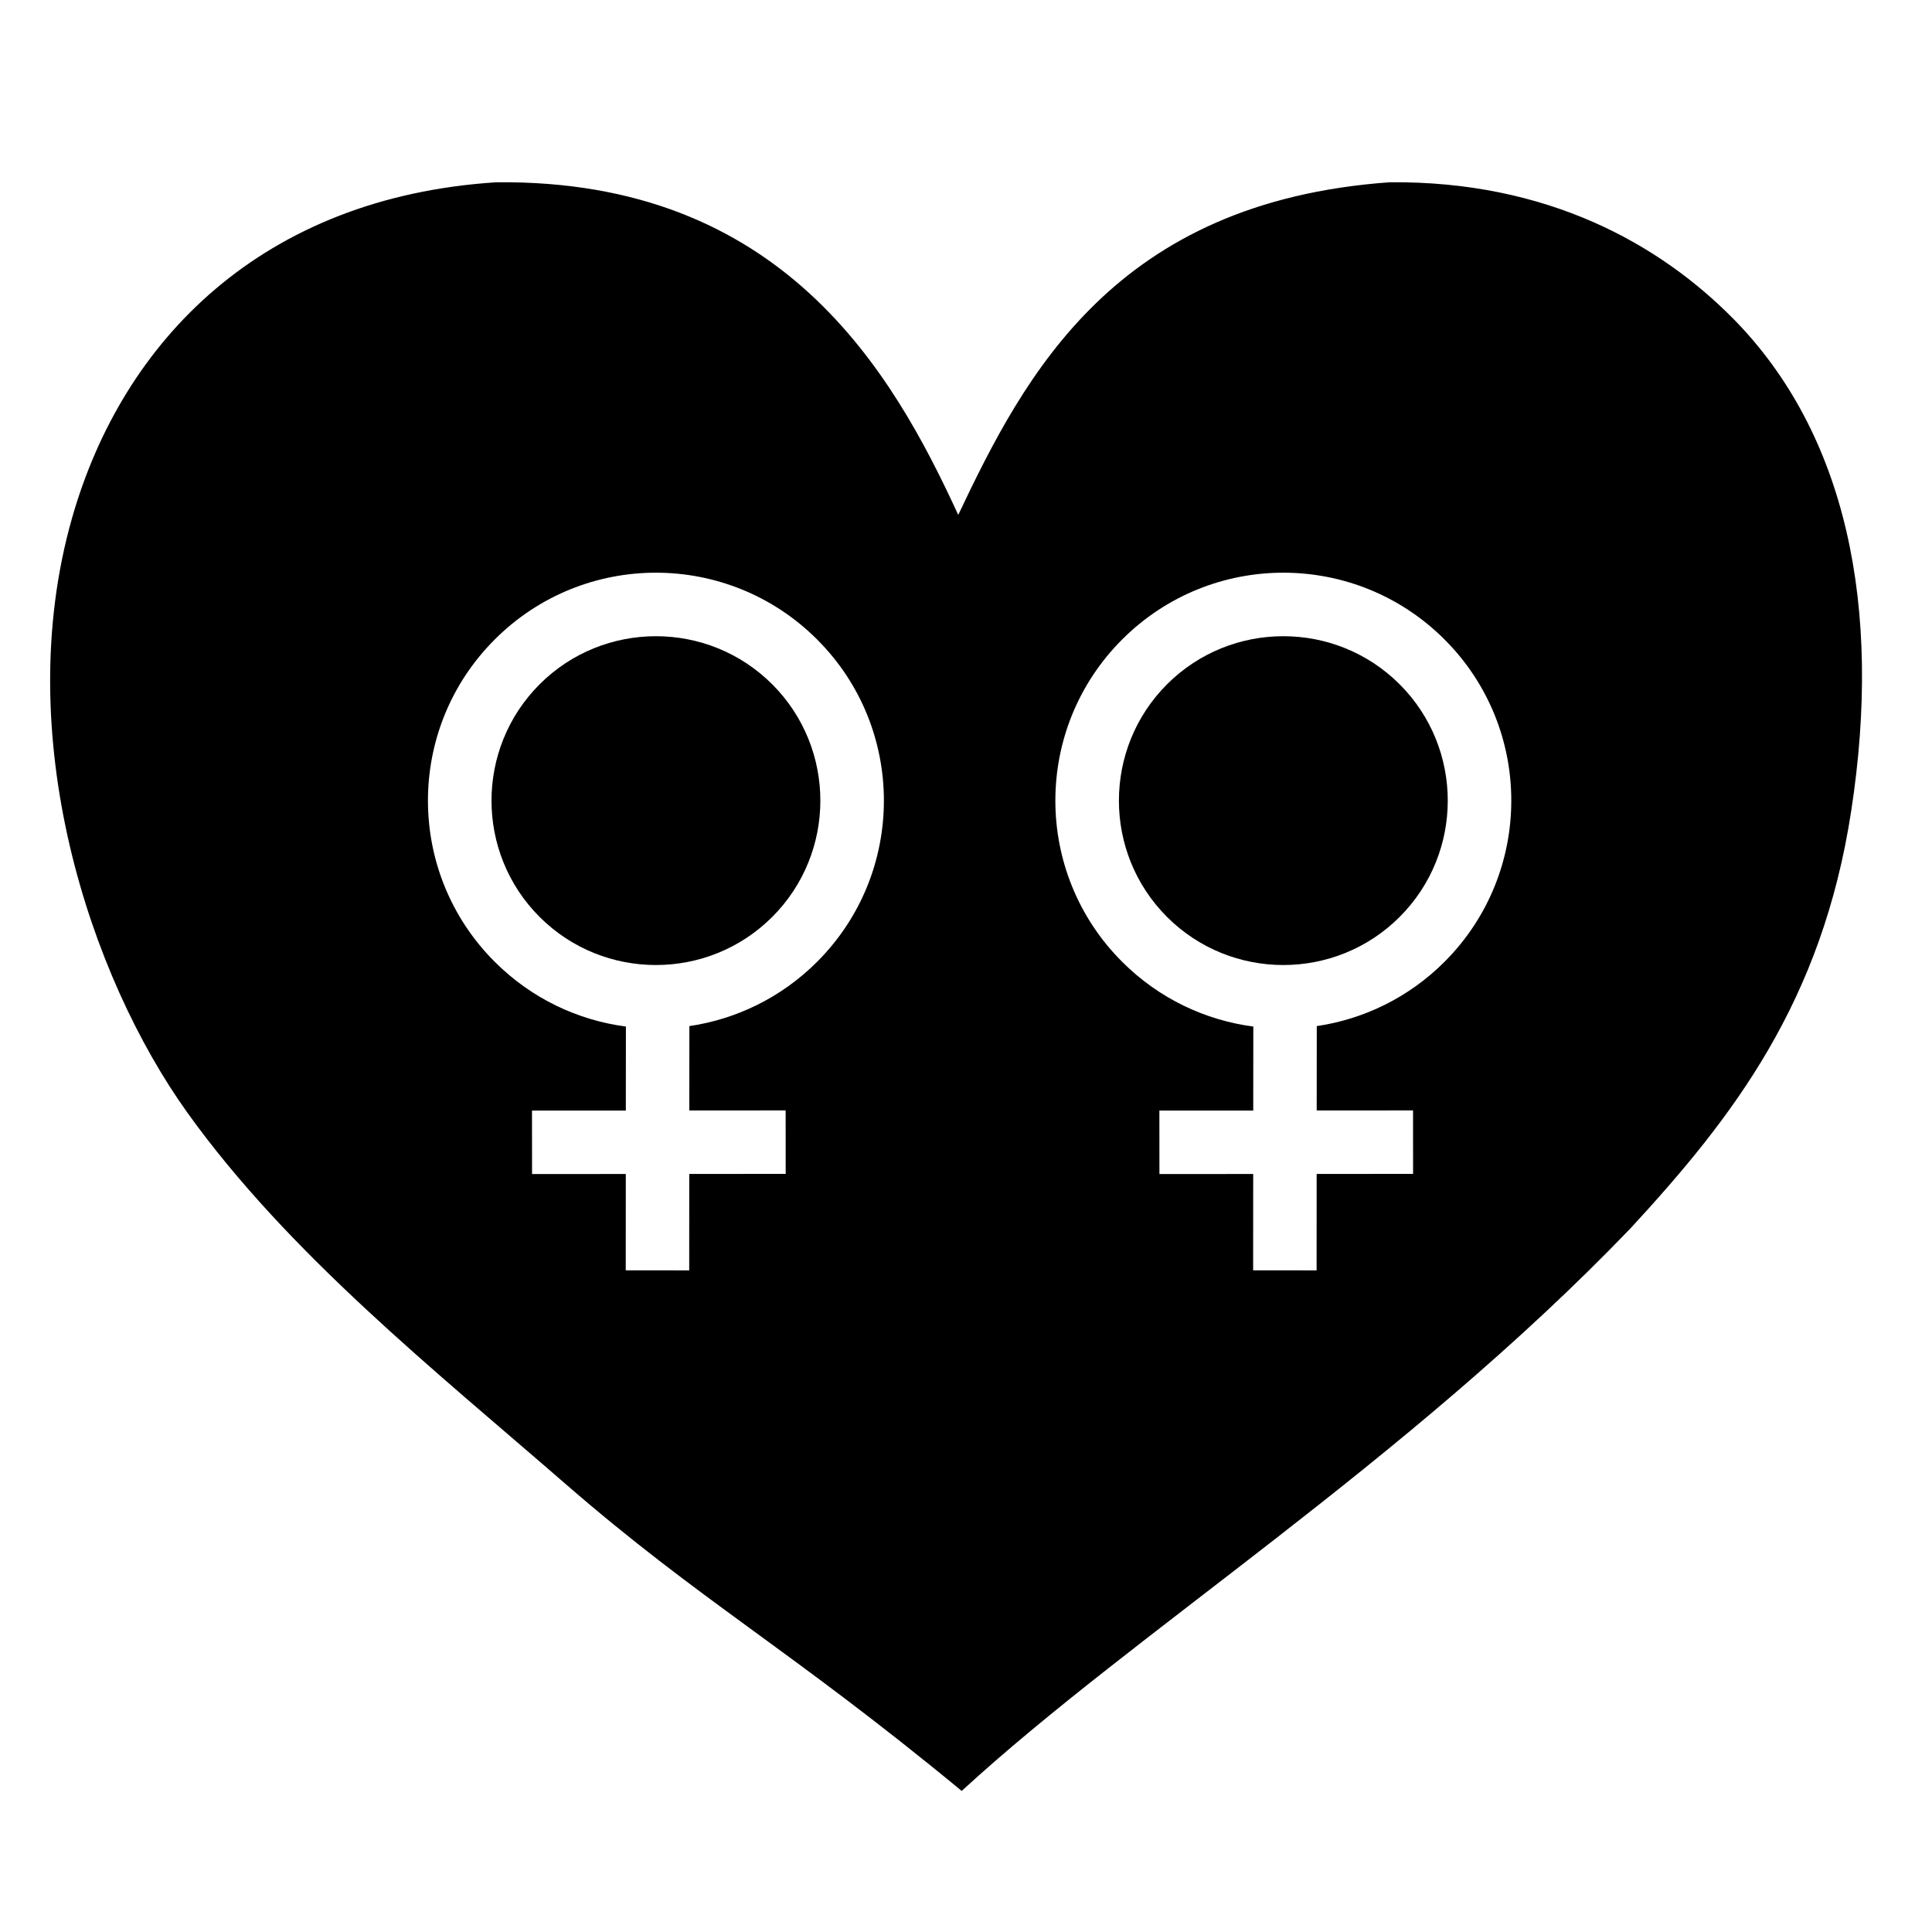 <?xml version="1.0" encoding="UTF-8"?>
<!-- Uploaded to: ICON Repo, www.svgrepo.com, Generator: ICON Repo Mixer Tools -->
<svg fill="#000000" width="800px" height="800px" version="1.1" viewBox="144 144 512 512" xmlns="http://www.w3.org/2000/svg">
 <g>
  <path d="m453.27 325.35c-16.988 17.004-17 44.648 0 61.645 17.004 17 44.656 16.992 61.656-0.004 16.992-16.992 17-44.637-0.004-61.641-16.992-16.996-44.656-16.996-61.652 0z"/>
  <path d="m287 325.35c-16.988 17.004-17 44.648 0 61.645 17.004 17 44.656 16.992 61.656-0.004 16.992-16.992 17-44.637-0.004-61.641-16.996-16.996-44.66-16.996-61.652 0z"/>
  <path d="m603.16 228.3c-19.227-19.434-48.875-36.406-90.887-35.996-72.711 5.199-96.656 50.84-114.33 88.152-17.488-38.062-46.668-88.938-122.38-88.152-62.008 3.965-99.062 41.77-112.5 89.086-16.379 57.695 4.676 121.3 30.605 157.49 26.766 37.348 65.695 68.387 99.891 98.113 36.289 31.535 59.211 43.602 105.3 81.621 45.691-42.02 117.52-86.914 177.27-149.12 27.094-29.383 50.75-59.918 58.477-110.7 8.25-53.75-1.176-99.914-31.441-130.5zm-242.62 170.59c-9.527 9.527-21.473 15.211-33.848 17.039l-0.02 22.359 25.531-0.016 0.012 16.82-25.555 0.012-0.012 25.555-16.82-0.012 0.016-25.527-24.844 0.016-0.016-16.82 24.867-0.012 0.02-22.258c-12.707-1.672-24.988-7.391-34.762-17.16-23.598-23.582-23.598-61.828 0-85.414 23.594-23.609 61.844-23.598 85.438 0 23.594 23.57 23.594 61.824-0.008 85.418zm166.27 0c-9.527 9.527-21.473 15.211-33.852 17.039l-0.02 22.359 25.531-0.016 0.012 16.82-25.555 0.012-0.012 25.555-16.82-0.012 0.016-25.527-24.848 0.016-0.016-16.82 24.875-0.012 0.02-22.258c-12.707-1.672-24.992-7.391-34.762-17.16-23.598-23.582-23.598-61.828 0-85.414 23.598-23.609 61.844-23.598 85.441 0 23.586 23.57 23.586 61.824-0.012 85.418z"/>
 </g>
</svg>